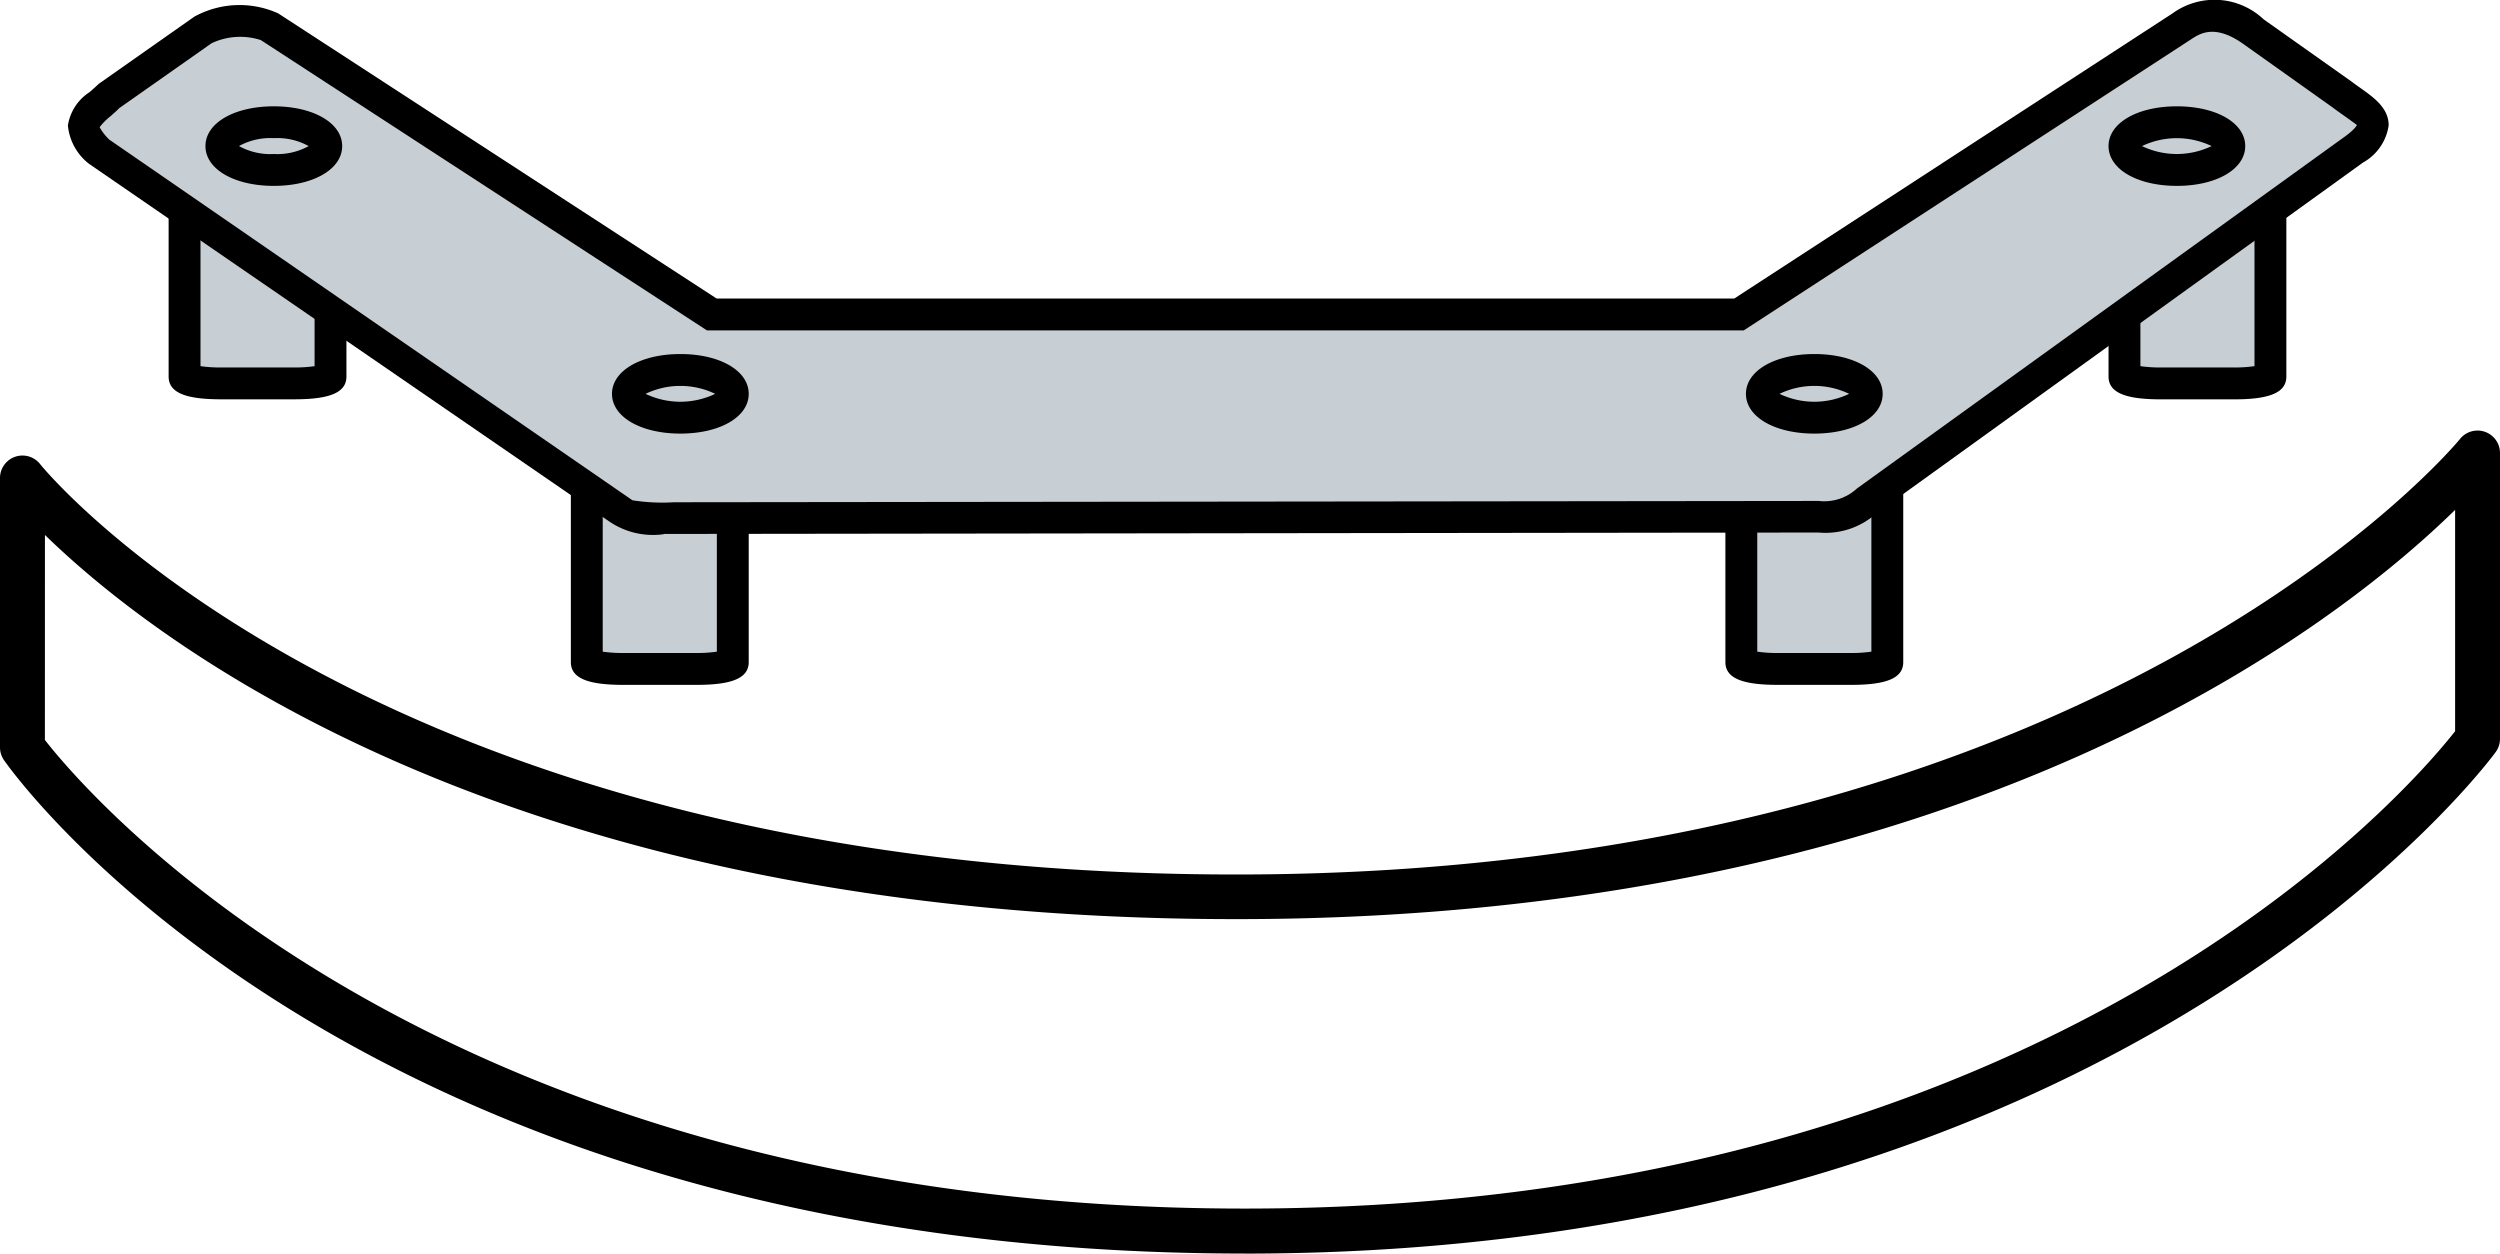 <svg id="Raggruppa_115" data-name="Raggruppa 115" xmlns="http://www.w3.org/2000/svg" xmlns:xlink="http://www.w3.org/1999/xlink" width="59.866" height="30.017" viewBox="0 0 59.866 30.017">
  <defs>
    <clipPath id="clip-path">
      <rect id="Rettangolo_110" data-name="Rettangolo 110" width="59.866" height="30.017" fill="none"/>
    </clipPath>
  </defs>
  <g id="Raggruppa_114" data-name="Raggruppa 114" transform="translate(0 0)" clip-path="url(#clip-path)">
    <path id="Tracciato_68" data-name="Tracciato 68" d="M19.289,19.413c-.478,0-.866-.074-.866-.165V14.465c0-.091.388-.165.866-.165h1.763c.479,0,.866.074.866.165v4.784c0,.091-.387.165-.866.165Z" transform="translate(-4.371 -3.393)" fill="#c7cfd4"/>
    <path id="Tracciato_69" data-name="Tracciato 69" d="M20.934,19.675H19.172c-.863,0-1.249-.168-1.249-.545V14.346c0-.378.385-.546,1.249-.546h1.763c.863,0,1.247.169,1.247.546V19.13c0,.378-.384.545-1.247.545m-2.249-.795a3.332,3.332,0,0,0,.486.032h1.763a3.316,3.316,0,0,0,.484-.032V14.595a3.308,3.308,0,0,0-.484-.032H19.172a3.332,3.332,0,0,0-.486.032Z" transform="translate(-4.253 -3.275)"/>
    <path id="Tracciato_70" data-name="Tracciato 70" d="M6.661,10.447c-.478,0-.866-.074-.866-.165V5.5c0-.091.388-.165.866-.165H8.424c.479,0,.866.074.866.165v4.784c0,.091-.387.165-.866.165Z" transform="translate(-1.375 -1.266)" fill="#c7cfd4"/>
    <path id="Tracciato_71" data-name="Tracciato 71" d="M8.305,10.71H6.543c-.863,0-1.249-.168-1.249-.545V5.381c0-.378.385-.546,1.249-.546H8.305c.863,0,1.247.169,1.247.546v4.784c0,.378-.384.545-1.247.545M6.057,9.916a3.332,3.332,0,0,0,.486.032H8.305a3.317,3.317,0,0,0,.484-.032V5.63A3.308,3.308,0,0,0,8.305,5.6H6.543a3.332,3.332,0,0,0-.486.032Z" transform="translate(-1.256 -1.148)"/>
    <path id="Tracciato_72" data-name="Tracciato 72" d="M55.537,19.413c-.478,0-.866-.074-.866-.165V14.465c0-.091.388-.165.866-.165H57.3c.479,0,.866.074.866.165v4.784c0,.091-.387.165-.866.165Z" transform="translate(-12.972 -3.393)" fill="#c7cfd4"/>
    <path id="Tracciato_73" data-name="Tracciato 73" d="M57.181,19.675H55.419c-.863,0-1.249-.168-1.249-.545V14.346c0-.378.385-.546,1.249-.546h1.763c.863,0,1.247.169,1.247.546V19.13c0,.378-.384.545-1.247.545m-2.249-.795a3.332,3.332,0,0,0,.486.032h1.763a3.316,3.316,0,0,0,.484-.032V14.595a3.308,3.308,0,0,0-.484-.032H55.419a3.333,3.333,0,0,0-.486.032Z" transform="translate(-12.853 -3.275)"/>
    <path id="Tracciato_74" data-name="Tracciato 74" d="M67.565,10.447c-.478,0-.866-.074-.866-.165V5.5c0-.091.388-.165.866-.165h1.763c.479,0,.866.074.866.165v4.784c0,.091-.387.165-.866.165Z" transform="translate(-15.826 -1.266)" fill="#c7cfd4"/>
    <path id="Tracciato_75" data-name="Tracciato 75" d="M69.209,10.71H67.447c-.863,0-1.248-.169-1.248-.546V5.38c0-.378.385-.546,1.248-.546h1.763c.863,0,1.247.169,1.247.546v4.784c0,.378-.384.546-1.247.546m-2.248-.795a3.329,3.329,0,0,0,.485.032h1.763a3.317,3.317,0,0,0,.484-.032V5.629a3.275,3.275,0,0,0-.484-.032H67.447a3.329,3.329,0,0,0-.485.032Z" transform="translate(-15.707 -1.147)"/>
    <path id="Tracciato_76" data-name="Tracciato 76" d="M29.81,33.226C8.651,33.226.437,21.9.1,21.417a.537.537,0,0,1-.1-.31V14.654a.538.538,0,0,1,.96-.333c.077.1,8.012,9.828,28.64,9.828,20.681,0,29.225-10.325,29.309-10.43a.538.538,0,0,1,.957.337V20.9a.541.541,0,0,1-.1.313c-.085.12-8.8,12.014-29.956,12.014M1.075,20.927c.982,1.261,9.372,11.222,28.735,11.222,19.408,0,27.979-10.152,28.981-11.431v-5.3c-2.772,2.715-11.684,9.8-29.19,9.8-17.361,0-25.844-6.589-28.525-9.2Z" transform="translate(0 -3.208)"/>
    <path id="Tracciato_77" data-name="Tracciato 77" d="M56.7,2.374,54.605.889a1.336,1.336,0,0,0-1.749-.13l-10.59,6.89h-24.6L7.077.758A1.9,1.9,0,0,0,5.494.825L3.255,2.4c-.531.51-.947.646-.285,1.327L15.447,12.3c.178.277,1.171.22,1.469.22l27.154-.032a1.583,1.583,0,0,0,1.255-.381L56.988,3.7c.915-.655.256-.91-.285-1.327" transform="translate(-0.624 -0.119)" fill="#c7cfd4"/>
    <path id="Tracciato_78" data-name="Tracciato 78" d="M16.4,12.792a1.856,1.856,0,0,1-1.332-.323L2.637,3.923a1.318,1.318,0,0,1-.506-.918,1.16,1.16,0,0,1,.521-.8c.069-.061.143-.127.221-.2L5.157.4A2.246,2.246,0,0,1,7.166.32l10.5,6.829H42.034L52.53.32a1.714,1.714,0,0,1,2.181.143l2.105,1.49c.072.055.146.107.216.157.315.223.672.475.673.891a1.213,1.213,0,0,1-.614.891L45.429,12.3a1.819,1.819,0,0,1-1.377.452h-.1l-27.285.034-.268,0M2.891,3.046a1.215,1.215,0,0,0,.235.3L15.65,11.98a4.609,4.609,0,0,0,1,.047l.145,0,27.154-.031h.106a1.153,1.153,0,0,0,.919-.3l11.67-8.417c.265-.19.3-.284.3-.285-.027-.024-.223-.163-.352-.255-.077-.054-.157-.111-.234-.17L54.265,1.082C53.553.559,53.188.8,52.97.944L42.261,7.912H17.434L6.751.96a1.606,1.606,0,0,0-1.18.076L3.356,2.593c-.04.046-.124.119-.2.186a1.5,1.5,0,0,0-.265.266" transform="translate(-0.505 0)"/>
    <path id="Tracciato_79" data-name="Tracciato 79" d="M22.225,12.188c0,.315-.562.571-1.255.571s-1.255-.256-1.255-.571.561-.571,1.255-.571,1.255.256,1.255.571" transform="translate(-4.678 -2.757)" fill="#c7cfd4"/>
    <path id="Tracciato_80" data-name="Tracciato 80" d="M20.852,13.021c-.949,0-1.638-.4-1.638-.952s.689-.953,1.638-.953,1.636.4,1.636.953-.688.952-1.636.952m-.834-.952a1.93,1.93,0,0,0,1.667,0,1.923,1.923,0,0,0-1.667,0" transform="translate(-4.559 -2.638)"/>
    <path id="Tracciato_81" data-name="Tracciato 81" d="M9.461,4.409c0,.315-.562.571-1.255.571s-1.255-.256-1.255-.571.561-.571,1.255-.571,1.255.256,1.255.571" transform="translate(-1.649 -0.911)" fill="#c7cfd4"/>
    <path id="Tracciato_82" data-name="Tracciato 82" d="M8.087,5.243c-.948,0-1.637-.4-1.637-.953s.689-.952,1.637-.952,1.637.4,1.637.952-.688.953-1.637.953M7.254,4.29a1.544,1.544,0,0,0,.833.19,1.548,1.548,0,0,0,.834-.19A1.559,1.559,0,0,0,8.087,4.1a1.556,1.556,0,0,0-.833.189" transform="translate(-1.53 -0.792)"/>
    <path id="Tracciato_83" data-name="Tracciato 83" d="M57.826,12.188c0,.315-.562.571-1.255.571s-1.255-.256-1.255-.571.561-.571,1.255-.571,1.255.256,1.255.571" transform="translate(-13.125 -2.757)" fill="#c7cfd4"/>
    <path id="Tracciato_84" data-name="Tracciato 84" d="M56.453,13.021c-.949,0-1.638-.4-1.638-.952s.689-.953,1.638-.953,1.636.4,1.636.953-.688.952-1.636.952m-.834-.952a1.93,1.93,0,0,0,1.667,0,1.923,1.923,0,0,0-1.667,0" transform="translate(-13.006 -2.638)"/>
    <path id="Tracciato_85" data-name="Tracciato 85" d="M69.209,4.409c0,.315-.562.571-1.255.571S66.7,4.724,66.7,4.409s.561-.571,1.255-.571,1.255.256,1.255.571" transform="translate(-15.826 -0.911)" fill="#c7cfd4"/>
    <path id="Tracciato_86" data-name="Tracciato 86" d="M67.836,5.243c-.948,0-1.637-.4-1.637-.953s.689-.952,1.637-.952,1.636.4,1.636.952-.688.953-1.636.953M67,4.29a1.925,1.925,0,0,0,1.667,0A1.932,1.932,0,0,0,67,4.29" transform="translate(-15.707 -0.792)"/>
  </g>
</svg>
